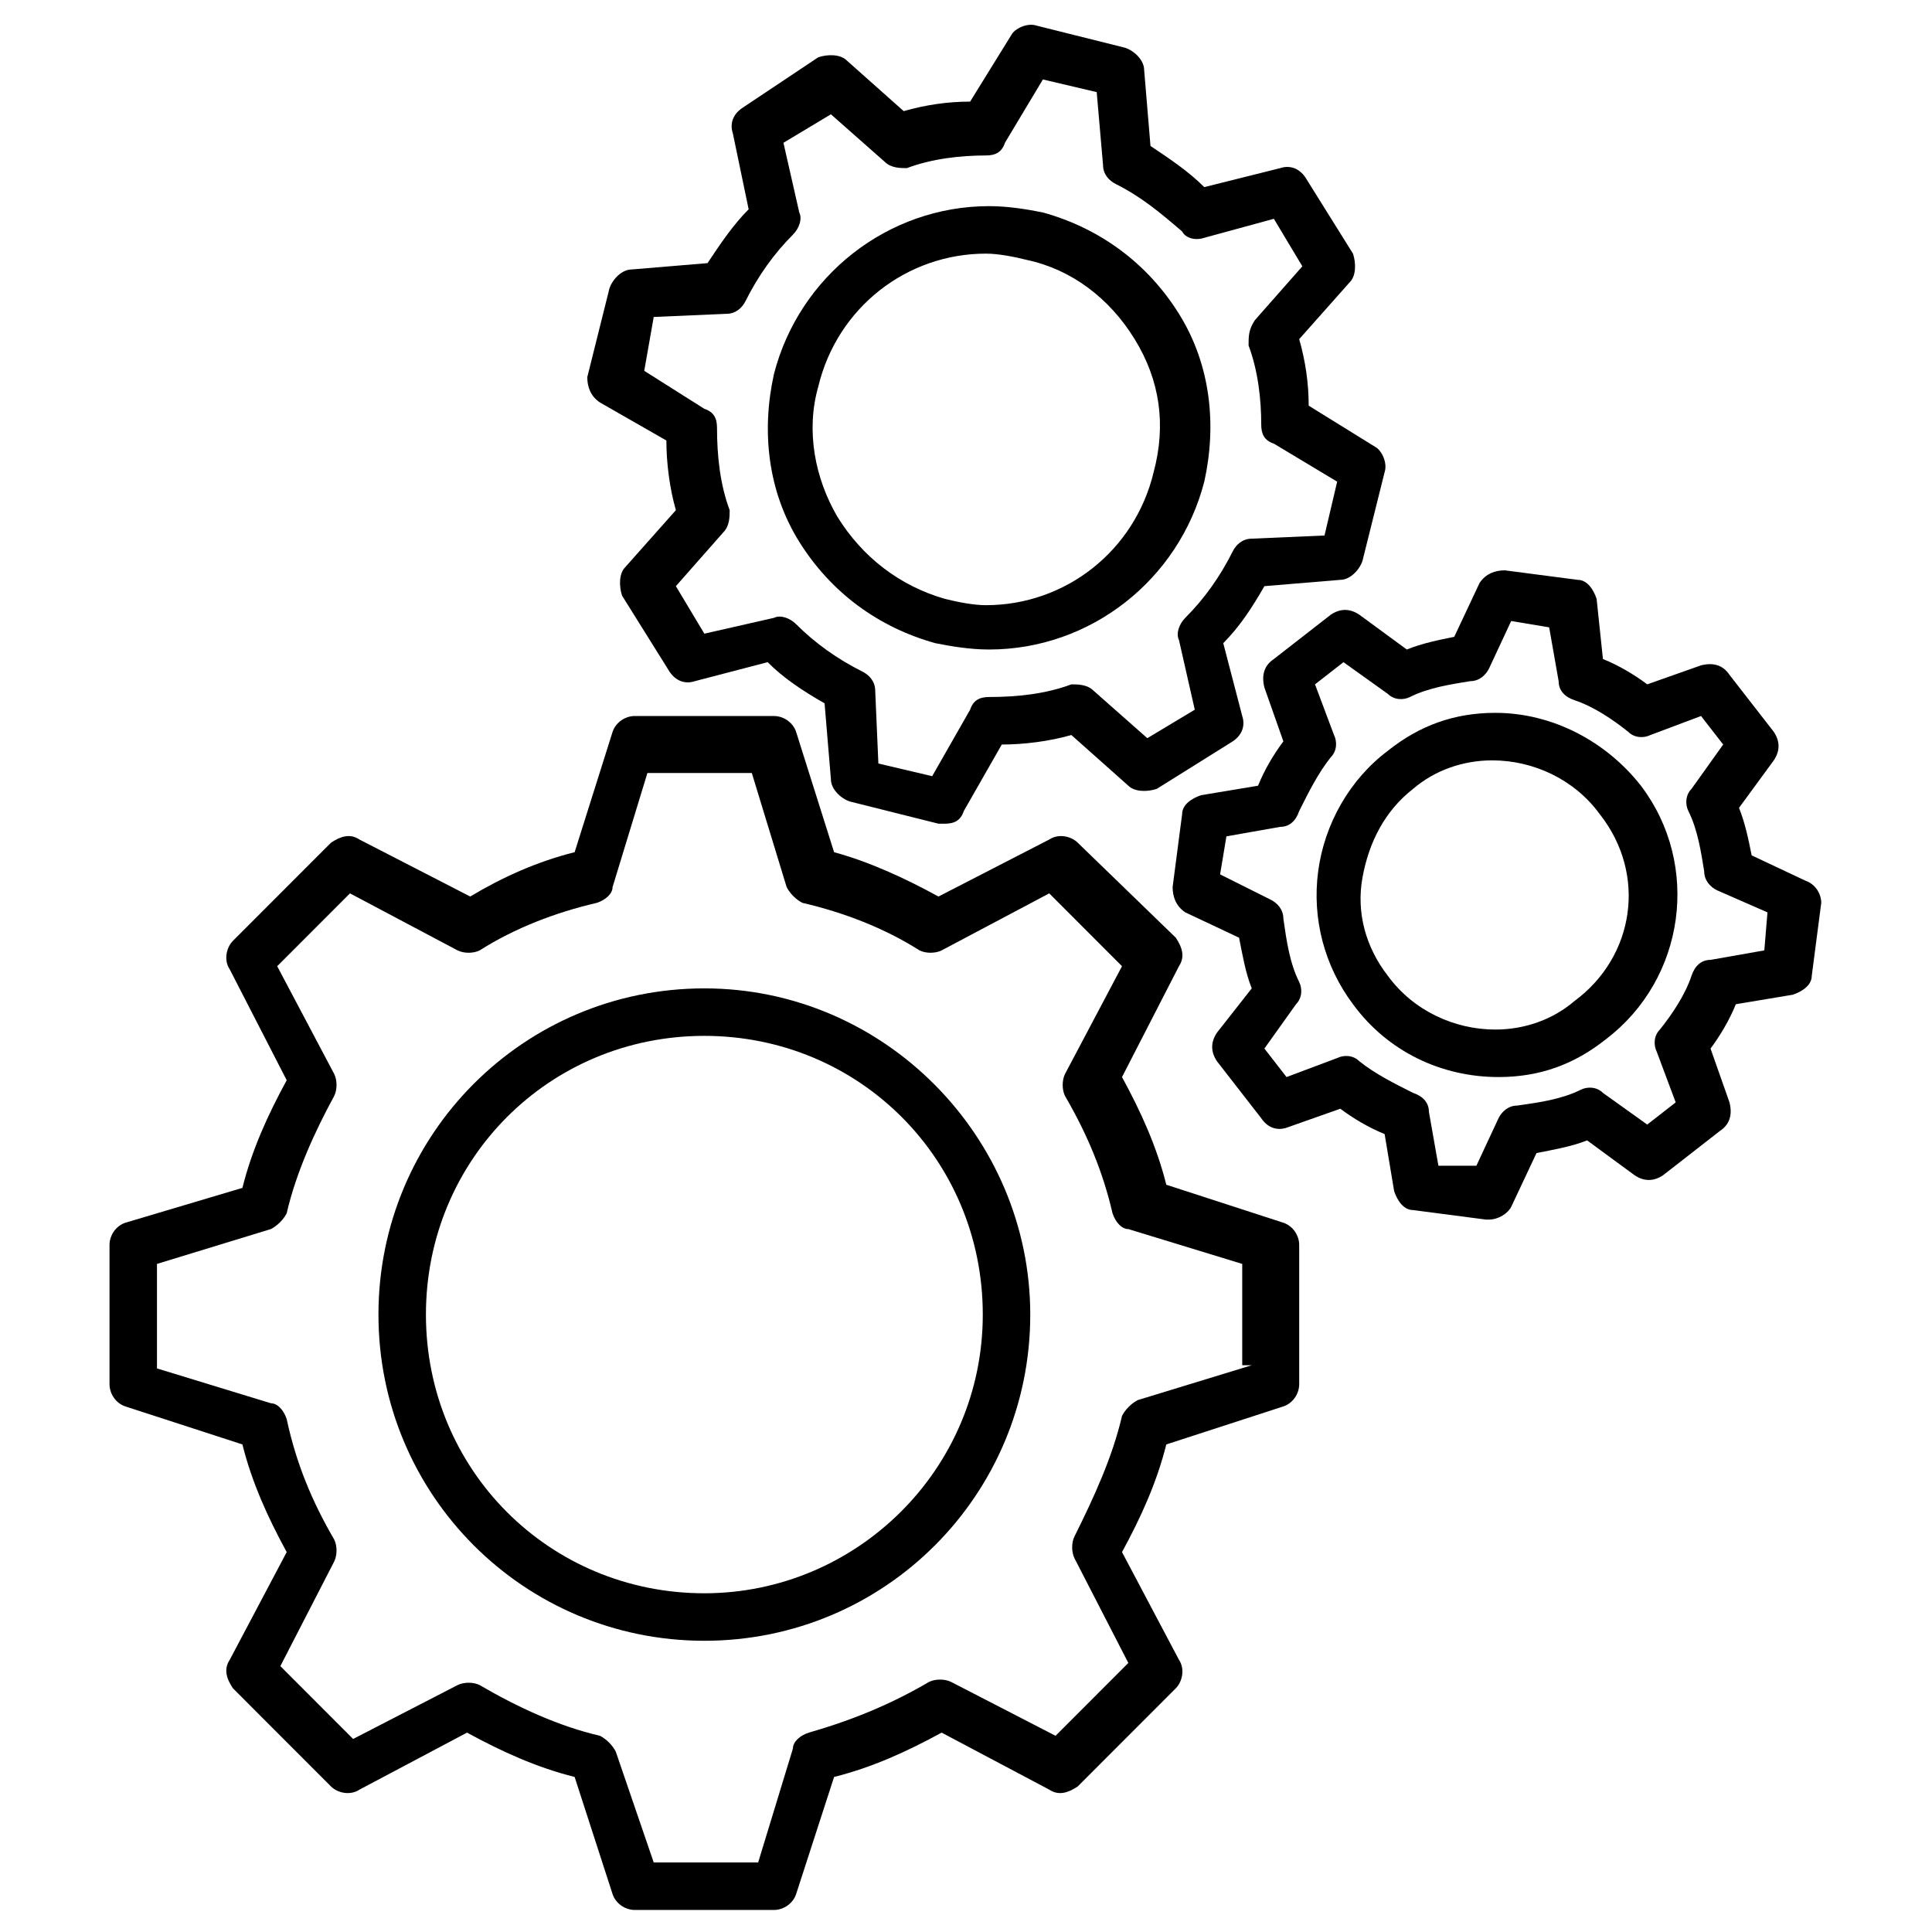 <svg xmlns="http://www.w3.org/2000/svg" xmlns:xlink="http://www.w3.org/1999/xlink" width="500" zoomAndPan="magnify" viewBox="0 0 375 375" height="500" preserveAspectRatio="xMidYMid meet" version="1.0"><defs><clipPath id="f709775812"><path d="M 21.258 138 L 253 138 L 253 371 L 21.258 371 Z M 21.258 138 " clip-rule="nonzero"/></clipPath><clipPath id="fe6ba43432"><path d="M 227 110 L 353.508 110 L 353.508 237 L 227 237 Z M 227 110 " clip-rule="nonzero"/></clipPath><clipPath id="5bf115238d"><path d="M 254.859 278 L 314 278 L 314 337.387 L 254.859 337.387 Z M 254.859 278 " clip-rule="nonzero"/></clipPath><clipPath id="8f6003798b"><path d="M 278 244.387 L 318 244.387 L 318 284 L 278 284 Z M 278 244.387 " clip-rule="nonzero"/></clipPath><clipPath id="7fe8ae5fe0"><path d="M 306 270 L 337.359 270 L 337.359 302 L 306 302 Z M 306 270 " clip-rule="nonzero"/></clipPath></defs><rect x="-37.5" width="450" fill="#ffffff" y="-37.5" height="450" fill-opacity="1"/><rect x="-37.5" width="450" fill="#ffffff" y="-37.5" height="450" fill-opacity="1"/><g clip-path="url(#f709775812)"><path fill="#000000" d="M 249.102 237.332 L 226.379 229.957 C 224.535 222.578 221.465 215.816 217.781 209.055 L 228.836 187.539 C 230.062 185.695 229.449 183.852 228.223 182.008 L 209.184 163.566 C 207.953 162.336 205.496 161.723 203.656 162.953 L 182.16 174.016 C 175.406 170.328 168.648 167.254 161.895 165.41 L 154.523 142.051 C 153.91 140.207 152.066 138.977 150.227 138.977 L 123.203 138.977 C 121.359 138.977 119.52 140.207 118.902 142.051 L 111.535 165.41 C 104.164 167.254 97.41 170.328 91.27 174.016 L 69.773 162.953 C 67.93 161.723 66.09 162.336 64.246 163.566 L 45.207 182.621 C 43.98 183.852 43.363 186.312 44.594 188.156 L 55.648 209.672 C 51.965 216.434 48.891 223.195 47.051 230.57 L 24.328 237.332 C 22.484 237.945 21.258 239.789 21.258 241.637 L 21.258 268.684 C 21.258 270.527 22.484 272.371 24.328 272.984 L 47.051 280.363 C 48.891 287.738 51.965 294.5 55.648 301.262 L 44.594 322.164 C 43.363 324.008 43.98 325.852 45.207 327.695 L 64.246 346.75 C 65.473 347.98 67.93 348.594 69.773 347.367 L 90.652 336.301 C 97.41 339.988 104.164 343.062 111.535 344.906 L 118.902 367.652 C 119.52 369.496 121.359 370.723 123.203 370.723 L 150.227 370.723 C 152.066 370.723 153.91 369.496 154.523 367.652 L 161.895 344.906 C 169.266 343.062 176.02 339.988 182.773 336.301 L 203.656 347.367 C 205.496 348.594 207.34 347.98 209.184 346.75 L 228.223 327.695 C 229.449 326.465 230.062 324.008 228.836 322.164 L 217.781 301.262 C 221.465 294.5 224.535 287.738 226.379 280.363 L 249.102 272.984 C 250.945 272.371 252.172 270.527 252.172 268.684 L 252.172 241.637 C 252.172 239.789 250.945 237.945 249.102 237.332 Z M 242.961 264.992 L 220.852 271.754 C 219.625 272.371 218.395 273.602 217.781 274.828 C 215.938 282.82 212.254 290.812 208.57 298.188 C 207.953 299.418 207.953 301.262 208.57 302.492 L 219.008 322.777 L 204.883 336.914 L 184.617 326.465 C 183.391 325.852 181.547 325.852 180.316 326.465 C 172.949 330.77 165.578 333.84 156.98 336.301 C 155.137 336.914 153.91 338.145 153.91 339.375 L 147.156 361.504 L 126.887 361.504 L 119.52 339.988 C 118.902 338.758 117.676 337.531 116.449 336.914 C 108.465 335.07 100.48 331.383 93.109 327.078 C 91.883 326.465 90.039 326.465 88.812 327.078 L 68.543 337.531 L 54.418 323.391 L 64.859 303.105 C 65.473 301.875 65.473 300.031 64.859 298.805 C 60.562 291.426 57.488 284.051 55.648 275.445 C 55.035 273.602 53.805 272.371 52.578 272.371 L 30.469 265.609 L 30.469 245.324 L 52.578 238.562 C 53.805 237.945 55.035 236.719 55.648 235.488 C 57.488 227.496 61.176 219.504 64.859 212.742 C 65.473 211.516 65.473 209.672 64.859 208.441 L 53.805 187.539 L 67.93 173.402 L 88.812 184.469 C 90.039 185.082 91.883 185.082 93.109 184.469 C 99.867 180.164 107.852 177.09 115.832 175.246 C 117.676 174.633 118.902 173.402 118.902 172.172 L 125.66 150.043 L 145.926 150.043 L 152.684 172.172 C 153.297 173.402 154.523 174.633 155.754 175.246 C 163.738 177.09 171.719 180.164 178.477 184.469 C 179.703 185.082 181.547 185.082 182.773 184.469 L 203.656 173.402 L 217.781 187.539 L 206.727 208.441 C 206.113 209.672 206.113 211.516 206.727 212.742 C 211.023 220.121 214.098 227.496 215.938 235.488 C 216.551 237.332 217.781 238.562 219.008 238.562 L 241.117 245.324 L 241.117 264.992 Z M 242.961 264.992 " fill-opacity="1" fill-rule="nonzero"/></g><path fill="#000000" d="M 136.715 191.844 C 101.707 191.844 73.457 220.121 73.457 255.16 C 73.457 290.195 101.707 318.473 136.715 318.473 C 171.719 318.473 199.973 290.195 199.973 255.16 C 199.973 220.734 171.719 191.844 136.715 191.844 Z M 136.715 309.254 C 106.621 309.254 82.672 285.281 82.672 255.16 C 82.672 225.039 106.621 201.062 136.715 201.062 C 166.809 201.062 190.758 225.039 190.758 255.16 C 190.758 285.281 166.191 309.254 136.715 309.254 Z M 136.715 309.254 " fill-opacity="1" fill-rule="nonzero"/><path fill="#000000" d="M 116.449 78.121 L 129.344 85.5 C 129.344 89.801 129.957 94.719 131.188 99.023 L 121.359 110.086 C 120.133 111.316 120.133 113.773 120.746 115.621 L 129.957 130.371 C 131.188 132.215 133.031 132.832 134.871 132.215 L 148.996 128.527 C 152.066 131.602 155.754 134.062 160.051 136.52 L 161.281 151.273 C 161.281 153.117 163.121 154.961 164.965 155.574 L 182.16 159.879 L 183.391 159.879 C 185.23 159.879 186.461 159.266 187.074 157.418 L 194.445 144.512 C 198.742 144.512 203.656 143.895 207.953 142.668 L 219.008 152.504 C 220.238 153.73 222.695 153.73 224.535 153.117 L 239.277 143.895 C 241.117 142.668 241.73 140.824 241.117 138.977 L 237.434 124.84 C 240.504 121.766 242.961 118.078 245.418 113.773 L 260.156 112.547 C 262 112.547 263.84 110.703 264.457 108.859 L 268.754 91.645 C 269.367 89.801 268.141 87.344 266.91 86.727 L 254.016 78.738 C 254.016 74.434 253.402 70.129 252.172 65.828 L 262 54.762 C 263.227 53.535 263.227 51.074 262.613 49.23 L 253.402 34.477 C 252.172 32.633 250.332 32.02 248.488 32.633 L 233.75 36.32 C 230.68 33.25 226.992 30.789 223.309 28.332 L 222.078 13.578 C 222.078 11.734 220.238 9.891 218.395 9.273 L 201.199 4.973 C 199.355 4.355 196.898 5.586 196.285 6.816 L 188.301 19.723 C 184.004 19.723 179.703 20.34 175.406 21.57 L 164.352 11.734 C 163.121 10.504 160.664 10.504 158.824 11.117 L 144.086 20.953 C 142.242 22.184 141.629 24.027 142.242 25.871 L 145.312 40.625 C 142.242 43.699 139.785 47.387 137.328 51.074 L 122.59 52.305 C 120.746 52.305 118.902 54.148 118.289 55.992 L 113.992 73.203 C 113.992 75.047 114.605 76.895 116.449 78.121 Z M 126.887 61.523 L 141.012 60.91 C 142.855 60.91 144.086 59.68 144.699 58.453 C 147.156 53.535 150.227 49.23 153.91 45.543 C 155.137 44.312 155.754 42.469 155.137 41.238 L 152.066 27.715 L 161.281 22.184 L 171.719 31.402 C 172.949 32.633 174.793 32.633 176.02 32.633 C 180.934 30.789 186.461 30.176 191.371 30.176 C 193.215 30.176 194.445 29.559 195.059 27.715 L 202.426 15.422 L 212.867 17.879 L 214.098 32.02 C 214.098 33.863 215.324 35.094 216.551 35.707 C 221.465 38.164 225.152 41.238 229.449 44.926 C 230.062 46.156 231.906 46.773 233.75 46.156 L 247.258 42.469 L 252.785 51.691 L 243.574 62.141 C 242.348 63.984 242.348 65.215 242.348 67.059 C 244.188 71.977 244.805 77.508 244.805 82.426 C 244.805 84.27 245.418 85.5 247.258 86.113 L 259.543 93.488 L 257.086 103.941 L 242.961 104.555 C 241.117 104.555 239.891 105.785 239.277 107.012 C 236.82 111.93 233.75 116.234 230.062 119.922 C 228.836 121.152 228.223 122.996 228.836 124.227 L 231.906 137.75 L 222.695 143.281 L 212.254 134.062 C 211.023 132.832 209.184 132.832 207.953 132.832 C 203.043 134.676 197.516 135.289 191.988 135.289 C 190.145 135.289 188.918 135.906 188.301 137.75 L 180.934 150.656 L 170.492 148.199 L 169.879 134.062 C 169.879 132.215 168.648 130.988 167.422 130.371 C 162.508 127.914 158.211 124.84 154.523 121.152 C 153.297 119.922 151.453 119.309 150.227 119.922 L 136.715 122.996 L 131.188 113.773 L 140.398 103.324 C 141.629 102.098 141.629 100.25 141.629 99.023 C 139.785 94.105 139.172 88.57 139.172 83.039 C 139.172 81.195 138.559 79.965 136.715 79.352 L 125.047 71.977 Z M 126.887 61.523 " fill-opacity="1" fill-rule="nonzero"/><path fill="#000000" d="M 181.547 124.84 C 184.617 125.453 188.301 126.07 191.988 126.07 C 211.641 126.07 228.836 112.547 233.75 93.488 C 236.207 82.426 234.977 70.746 228.836 60.91 C 222.695 51.074 213.48 44.312 202.426 41.238 C 199.355 40.625 195.672 40.012 191.988 40.012 C 172.336 40.012 155.137 53.535 150.227 72.59 C 147.77 83.656 148.996 95.332 155.137 105.168 C 161.281 115.004 170.492 121.766 181.547 124.84 Z M 158.824 75.047 C 162.508 59.68 176.02 49.23 191.371 49.23 C 193.828 49.23 196.898 49.844 199.355 50.461 C 207.953 52.305 215.324 57.836 220.238 65.828 C 225.152 73.82 226.379 82.426 223.922 91.645 C 220.238 107.012 206.727 117.465 191.371 117.465 C 188.918 117.465 185.844 116.848 183.391 116.234 C 174.793 113.773 167.422 108.242 162.508 100.25 C 158.211 92.875 156.367 83.656 158.824 75.047 Z M 158.824 75.047 " fill-opacity="1" fill-rule="nonzero"/><g clip-path="url(#fe6ba43432)"><path fill="#000000" d="M 350.434 170.941 L 339.996 166.027 C 339.379 162.953 338.766 159.879 337.539 156.805 L 344.293 147.586 C 345.523 145.738 345.523 143.895 344.293 142.051 L 335.695 130.988 C 334.469 129.145 332.625 128.527 330.168 129.145 L 319.727 132.832 C 317.273 130.988 314.199 129.145 311.129 127.914 L 309.902 116.234 C 309.289 114.391 308.059 112.547 306.219 112.547 L 292.09 110.703 C 290.25 110.703 288.406 111.316 287.18 113.16 L 282.266 123.609 C 279.195 124.227 276.125 124.84 273.055 126.07 L 263.84 119.309 C 262 118.078 260.156 118.078 258.312 119.309 L 247.258 127.914 C 245.418 129.145 244.805 130.988 245.418 133.445 L 249.102 143.895 C 247.258 146.355 245.418 149.43 244.188 152.504 L 233.133 154.348 C 231.293 154.961 229.449 156.191 229.449 158.035 L 227.605 172.172 C 227.605 174.016 228.223 175.859 230.062 177.09 L 240.504 182.008 C 241.117 185.082 241.73 188.77 242.961 191.844 L 236.203 200.449 C 234.977 202.293 234.977 204.137 236.203 205.98 L 244.805 217.047 C 246.031 218.891 247.875 219.504 249.715 218.891 L 260.156 215.203 C 262.613 217.047 265.684 218.891 268.754 220.121 L 270.598 231.184 C 271.211 233.027 272.438 234.875 274.281 234.875 L 288.406 236.719 L 289.02 236.719 C 290.863 236.719 292.707 235.488 293.32 234.258 L 298.234 223.809 C 301.305 223.195 304.988 222.578 308.059 221.348 L 317.273 228.113 C 319.113 229.34 320.957 229.34 322.801 228.113 L 333.852 219.504 C 335.695 218.277 336.309 216.434 335.695 213.973 L 332.012 203.523 C 333.852 201.062 335.695 197.992 336.926 194.918 L 347.98 193.074 C 349.82 192.457 351.664 191.23 351.664 189.383 L 353.504 175.246 C 353.504 173.402 352.277 171.559 350.434 170.941 Z M 342.453 184.469 L 332.012 186.312 C 330.168 186.312 328.941 187.539 328.324 189.383 C 327.098 193.074 324.641 196.762 322.184 199.836 C 320.957 201.062 320.957 202.91 321.57 204.137 L 325.254 213.973 L 319.727 218.277 L 311.129 212.129 C 309.902 210.898 308.059 210.898 306.832 211.516 C 303.145 213.359 298.848 213.973 294.547 214.586 C 292.707 214.586 291.477 215.816 290.863 217.047 L 286.566 226.266 L 279.195 226.266 L 277.352 215.816 C 277.352 213.973 276.125 212.742 274.281 212.129 C 270.598 210.285 266.91 208.441 263.84 205.98 C 262.613 204.754 260.77 204.754 259.543 205.367 L 249.715 209.055 L 245.418 203.523 L 251.559 194.918 C 252.785 193.688 252.785 191.844 252.172 190.613 C 250.332 186.926 249.715 182.621 249.102 178.32 C 249.102 176.477 247.875 175.246 246.645 174.633 L 236.82 169.715 L 238.047 162.336 L 248.488 160.492 C 250.332 160.492 251.559 159.266 252.172 157.418 C 254.016 153.73 255.859 150.043 258.312 146.969 C 259.543 145.738 259.543 143.895 258.93 142.668 L 255.242 132.832 L 260.77 128.527 L 269.367 134.676 C 270.598 135.906 272.438 135.906 273.668 135.289 C 277.352 133.445 281.652 132.832 285.336 132.215 C 287.18 132.215 288.406 130.988 289.02 129.758 L 293.32 120.539 L 300.691 121.766 L 302.531 132.215 C 302.531 134.062 303.762 135.289 305.602 135.906 C 309.289 137.133 312.973 139.594 316.043 142.051 C 317.273 143.281 319.113 143.281 320.344 142.668 L 330.168 138.977 L 334.469 144.512 L 328.324 153.117 C 327.098 154.348 327.098 156.191 327.711 157.418 C 329.555 161.109 330.168 165.41 330.781 169.098 C 330.781 170.945 332.012 172.172 333.238 172.789 L 343.066 177.09 Z M 342.453 184.469 " fill-opacity="1" fill-rule="nonzero"/></g><path fill="#000000" d="M 290.25 138.363 C 282.266 138.363 275.512 140.824 269.367 145.738 C 262 151.273 257.086 159.879 255.859 169.098 C 254.629 178.32 257.086 187.539 262.613 194.918 C 269.367 204.137 279.809 209.055 290.863 209.055 C 298.848 209.055 305.602 206.598 311.746 201.68 C 327.098 190 330.168 167.871 318.5 152.504 C 311.746 143.895 301.305 138.363 290.25 138.363 Z M 305.602 194.301 C 301.305 197.992 295.777 199.836 290.25 199.836 C 282.266 199.836 274.281 196.145 269.367 189.383 C 265.07 183.852 263.227 177.09 264.457 170.328 C 265.684 163.566 268.754 157.418 274.281 153.117 C 278.582 149.43 284.109 147.586 289.637 147.586 C 297.617 147.586 305.602 151.273 310.516 158.035 C 319.727 169.715 317.273 185.695 305.602 194.301 Z M 305.602 194.301 " fill-opacity="1" fill-rule="nonzero"/><g clip-path="url(#5bf115238d)"><path fill="#ffffff" d="M 304.449 295.848 L 307.723 289.574 L 302.688 284.543 L 296.398 287.824 C 294.441 286.652 292.301 285.758 290.027 285.191 L 287.898 278.418 L 280.785 278.418 L 278.656 285.191 C 276.383 285.758 274.242 286.652 272.285 287.824 L 265.992 284.543 L 260.961 289.574 L 264.234 295.848 C 263.047 297.812 262.141 299.965 261.57 302.246 L 254.836 304.363 L 254.836 311.48 L 261.543 313.59 C 262.109 315.895 263.016 318.066 264.207 320.051 L 260.961 326.27 L 265.992 331.301 L 272.195 328.066 C 274.184 329.27 276.367 330.188 278.688 330.762 L 280.781 337.43 L 287.898 337.43 L 289.996 330.762 C 292.312 330.188 294.496 329.27 296.484 328.066 L 302.688 331.301 L 307.719 326.27 L 304.477 320.051 C 305.664 318.066 306.57 315.895 307.137 313.59 L 313.844 311.48 L 313.844 304.363 L 307.109 302.246 C 306.543 299.965 305.637 297.812 304.449 295.848 Z M 284.344 323.539 C 275.746 323.539 268.773 316.57 268.773 307.973 C 268.773 299.375 275.746 292.402 284.344 292.402 C 292.941 292.402 299.91 299.375 299.91 307.973 C 299.91 316.57 292.941 323.539 284.344 323.539 Z M 284.344 323.539 " fill-opacity="1" fill-rule="nonzero"/></g><g clip-path="url(#8f6003798b)"><path fill="#ffffff" d="M 283.164 268.383 L 280.129 271.84 L 282.551 275.828 L 287.004 274.73 C 288.086 275.809 289.332 276.73 290.719 277.457 L 291.016 282.027 L 295.551 283.137 L 297.922 279.215 C 299.488 279.211 301.02 278.969 302.473 278.512 L 305.922 281.535 L 309.91 279.113 L 308.812 274.648 C 309.879 273.57 310.793 272.328 311.512 270.949 L 316.113 270.648 L 317.219 266.117 L 313.262 263.723 C 313.25 262.176 313.008 260.668 312.559 259.23 L 315.621 255.746 L 313.199 251.758 L 308.68 252.867 C 307.617 251.816 306.391 250.914 305.035 250.199 L 304.73 245.555 L 300.199 244.445 L 297.789 248.43 C 296.254 248.438 294.75 248.672 293.324 249.117 L 289.828 246.047 L 285.84 248.469 L 286.949 252.973 C 285.887 254.039 284.977 255.266 284.254 256.633 L 279.637 256.934 L 278.531 261.465 L 282.473 263.852 C 282.477 265.41 282.715 266.934 283.164 268.383 Z M 287.953 261.402 C 289.289 255.926 294.812 252.57 300.289 253.91 C 305.766 255.246 309.117 260.77 307.781 266.246 C 306.441 271.723 300.918 275.078 295.445 273.738 C 289.969 272.402 286.613 266.879 287.953 261.402 Z M 287.953 261.402 " fill-opacity="1" fill-rule="nonzero"/></g><g clip-path="url(#7fe8ae5fe0)"><path fill="#ffffff" d="M 334.082 285.031 C 333.957 283.848 333.66 282.676 333.18 281.551 L 335.336 278.535 L 333.102 275.574 L 329.613 276.812 C 328.664 276.043 327.617 275.43 326.516 274.984 L 325.91 271.332 L 322.234 270.816 L 320.648 274.148 C 319.457 274.27 318.273 274.566 317.145 275.047 L 314.148 272.902 L 311.184 275.137 L 312.41 278.594 C 311.625 279.555 311.008 280.613 310.555 281.73 L 306.941 282.332 L 306.426 286.008 L 309.719 287.574 C 309.844 288.785 310.145 289.98 310.633 291.125 L 308.516 294.09 L 310.746 297.059 L 314.184 295.84 C 315.148 296.625 316.219 297.246 317.344 297.699 L 317.941 301.297 L 321.617 301.816 L 323.191 298.512 C 324.391 298.387 325.582 298.082 326.719 297.594 L 329.699 299.727 L 332.668 297.492 L 331.434 294.023 C 332.207 293.066 332.82 292.016 333.266 290.906 L 336.906 290.301 L 337.426 286.625 Z M 326.789 292.816 C 323.207 295.516 318.117 294.797 315.418 291.215 C 312.719 287.633 313.438 282.543 317.02 279.844 C 320.602 277.145 325.695 277.863 328.391 281.445 C 331.09 285.027 330.371 290.117 326.789 292.816 Z M 326.789 292.816 " fill-opacity="1" fill-rule="nonzero"/></g></svg>